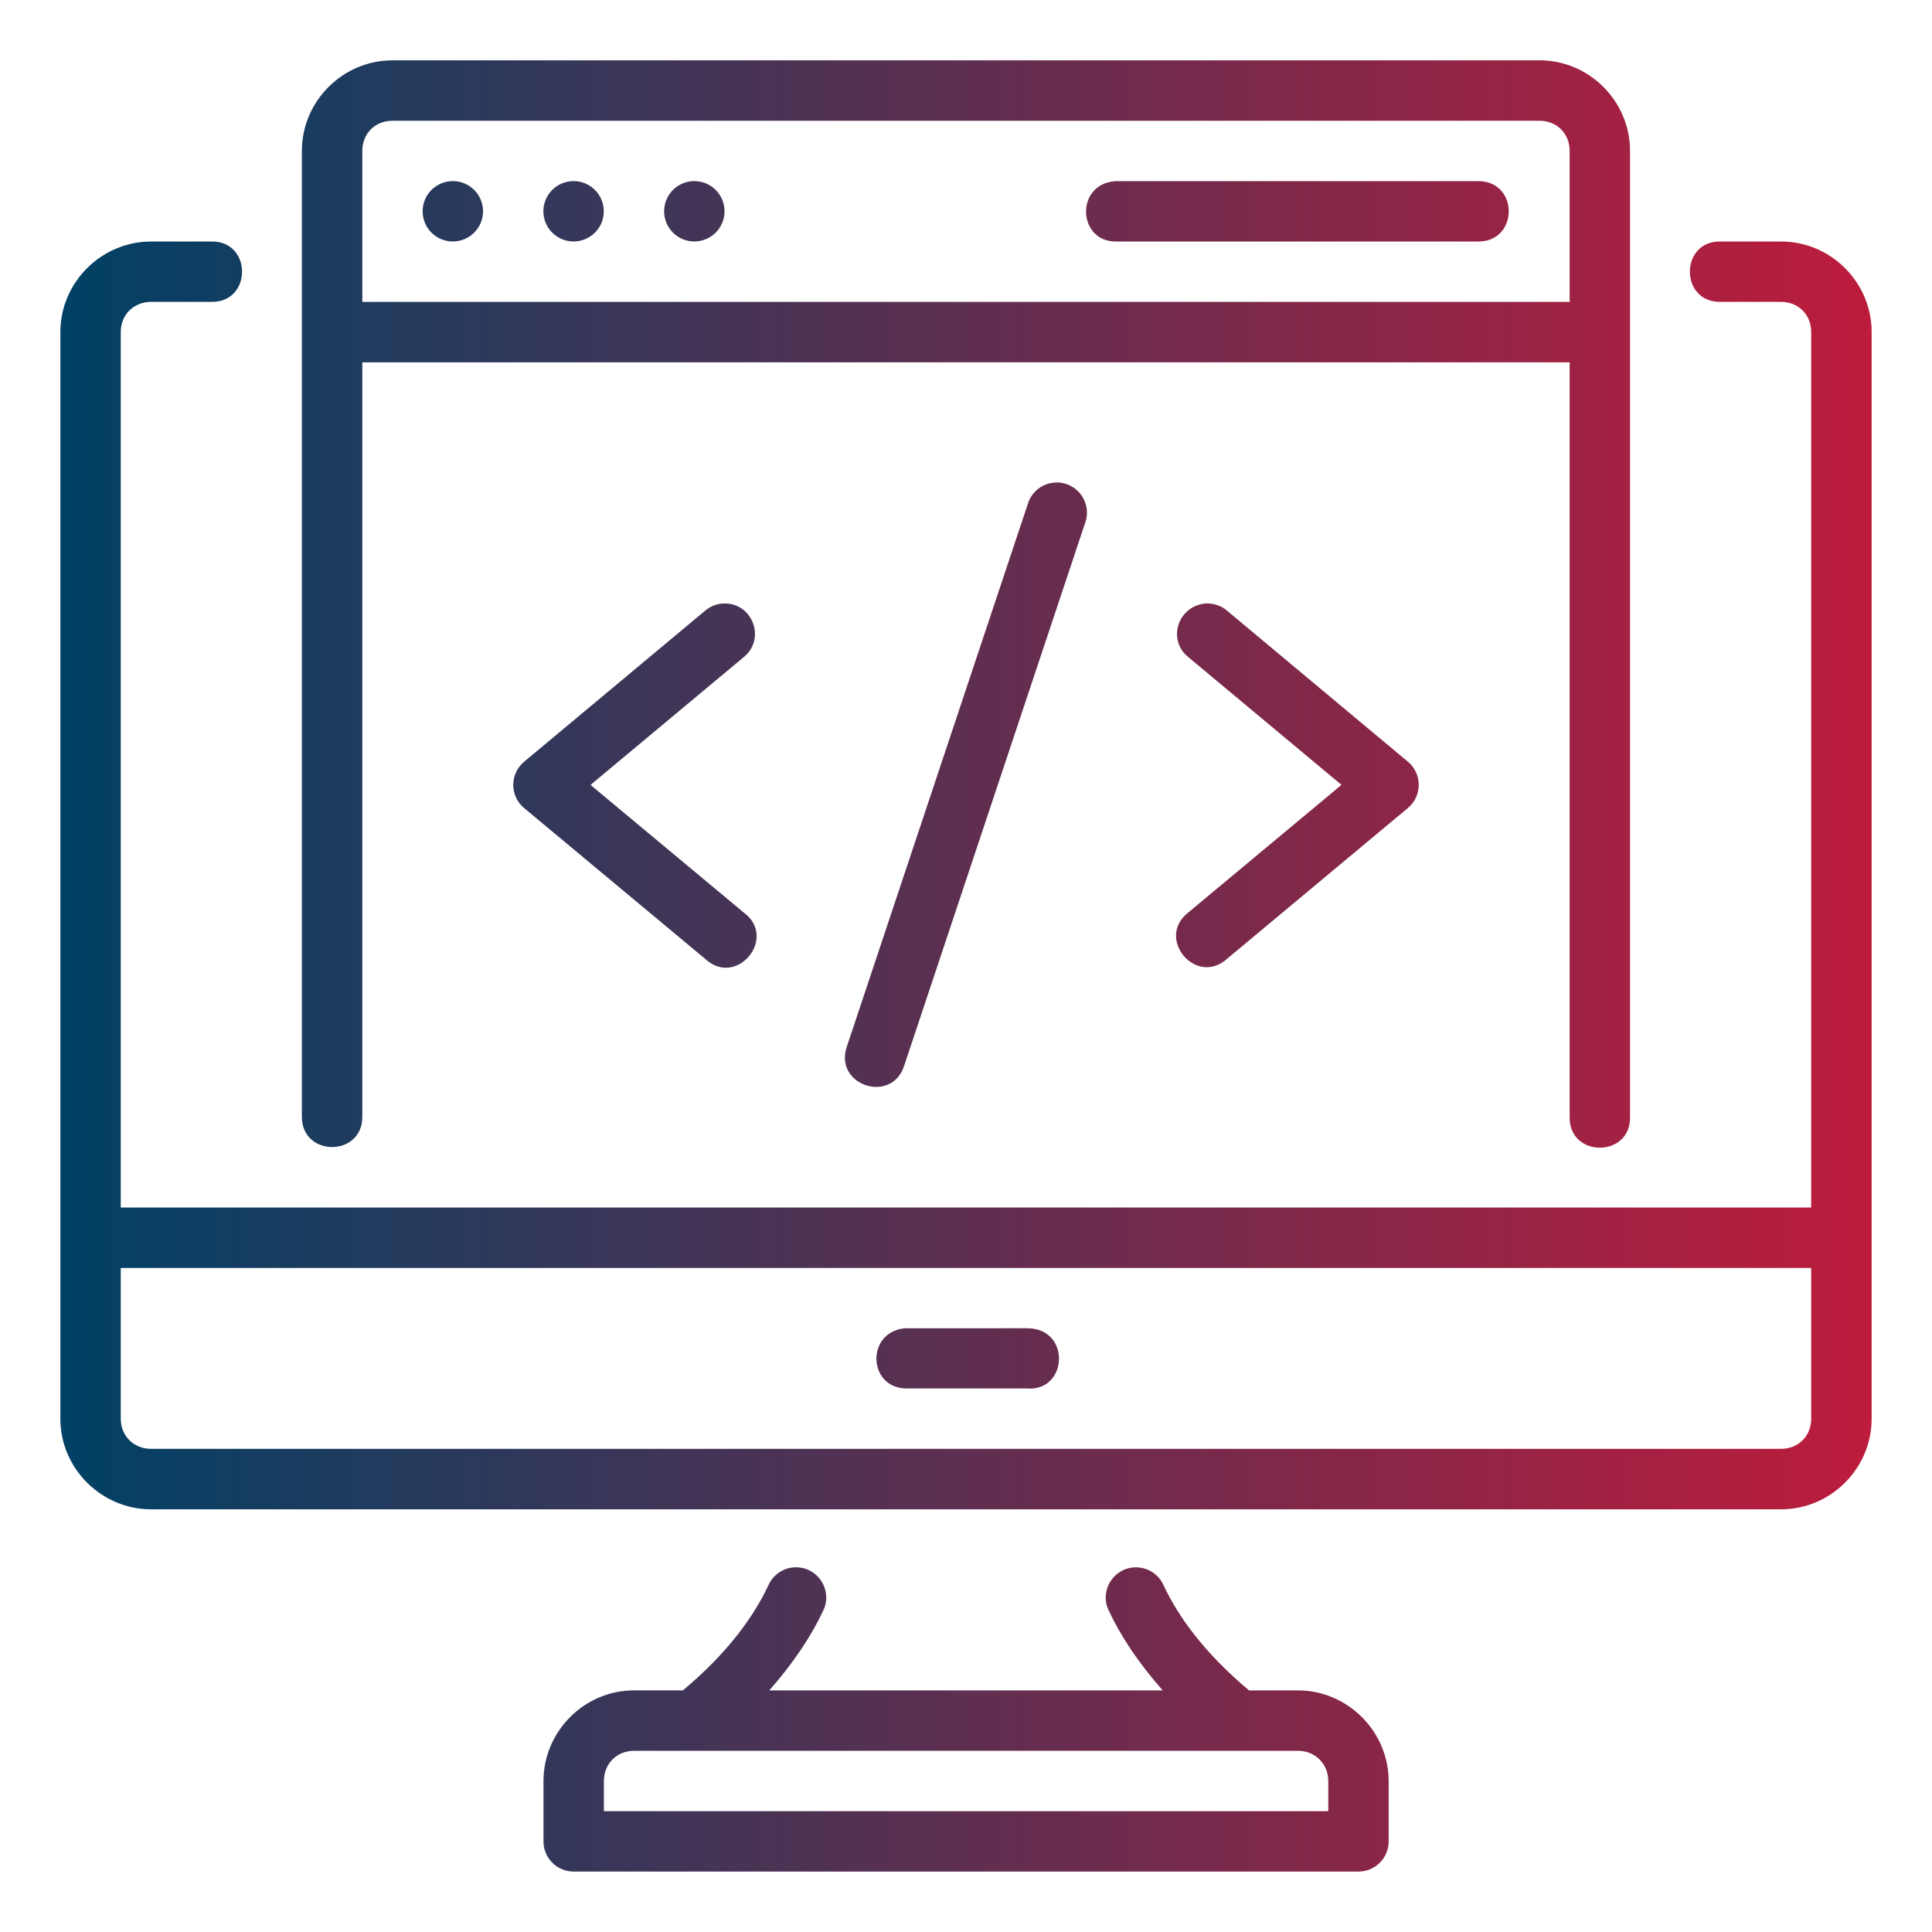 <svg width="60" height="60" viewBox="0 0 60 60" fill="none" xmlns="http://www.w3.org/2000/svg"><path d="M12.186 1.874c-1.542 0-2.811 1.269-2.811 2.811V34.684c0 1.251 1.877 1.251 1.877 0v-23.432h37.495v23.432c-.028 1.278 1.904 1.278 1.875 0V4.684c0-1.542-1.267-2.811-2.809-2.811H12.186zm0 1.877h35.627c.536 0 .934.398.934.934v4.691H11.252V4.684c0-.536.398-.934.934-.934zm1.877 1.873c-.518 0-.938.42-.938.938 0 .518.42.937.938.937.518 0 .938-.42.938-.937 0-.518-.42-.938-.938-.938zm3.75 0c-.518 0-.938.42-.938.938 0 .518.42.937.938.937.518 0 .938-.42.938-.937 0-.518-.42-.938-.938-.938zm3.75 0c-.518 0-.938.42-.938.938 0 .518.42.937.938.937.518 0 .938-.42.938-.937 0-.518-.42-.938-.938-.938zm13.077.002c-1.266.086-1.179 1.906.044 1.875h11.254c1.223-.028 1.223-1.848 0-1.875H34.64zM4.691 7.501c-1.542 0-2.816 1.267-2.816 2.809v33.752c0 1.542 1.274 2.811 2.816 2.811H55.314c1.542 0 2.811-1.269 2.811-2.811V10.309c0-1.542-1.269-2.809-2.811-2.809h-1.875c-1.278-.028-1.278 1.903 0 1.875h1.875c.536 0 .934.398.934.934v27.191H3.75V10.309c0-.536.406-.934.941-.934h1.868c1.278.028 1.278-1.903 0-1.875l-1.868 0zM32.824 14.984c-.412-.003-.778.264-.901.657l-5.627 16.873c-.397 1.187 1.383 1.782 1.78.595l5.627-16.879c.212-.607-.236-1.243-.879-1.247zm4.076 5.42l4.761 3.971-4.761 3.966c-1.017.796.239 2.299 1.203 1.439l5.62-4.686c.449-.375.449-1.064 0-1.439l-5.62-4.693c-.168-.144-.381-.224-.65-.223-.886.078-1.208 1.135-.553 1.665v-0zm-14.423-1.663c-.211.007-.414.085-.575.222l-5.625 4.693c-.449.375-.449 1.064 0 1.439l5.625 4.686c.968.901 2.26-.652 1.198-1.439l-4.761-3.966 4.761-3.971c.693-.567.272-1.69-.623-1.663v0zM3.75 39.377h52.498v4.684c0 .536-.398.934-.934.934H4.691c-.536 0-.941-.398-.941-.934v-4.684zm28.176 1.873l-3.847.002c-1.195.143-1.115 1.836.044 1.868h3.752c1.288.114 1.395-1.844.051-1.87zm-7.185 7.423c-.376-.007-.721.21-.875.553-.452.968-1.26 2.099-2.657 3.27h-1.522c-1.542 0-2.809 1.276-2.809 2.818v1.868c-.002.518.416.939.934.941h24.373c.521.002.943-.42.941-.941V55.315c0-1.542-1.274-2.818-2.816-2.818h-1.52c-1.397-1.171-2.205-2.302-2.657-3.27-.159-.352-.517-.571-.903-.551-.67.035-1.088.74-.796 1.344.365.784.923 1.625 1.675 2.477H23.89c.752-.853 1.31-1.694 1.675-2.477.298-.615-.141-1.331-.824-1.346zm-5.054 5.7h20.623c.535 0 .941.406.941.941v.934H18.754v-.934c0-.536.398-.941.934-.941z" fill="url(#paint0_linear_414_418)"/><defs><linearGradient id="paint0_linear_414_418" x1="1.875" y1="58.124" x2="58.125" y2="58.124" gradientUnits="userSpaceOnUse"><stop stop-color="#004165"/><stop offset="1" stop-color="#BD1C3C"/></linearGradient></defs></svg>